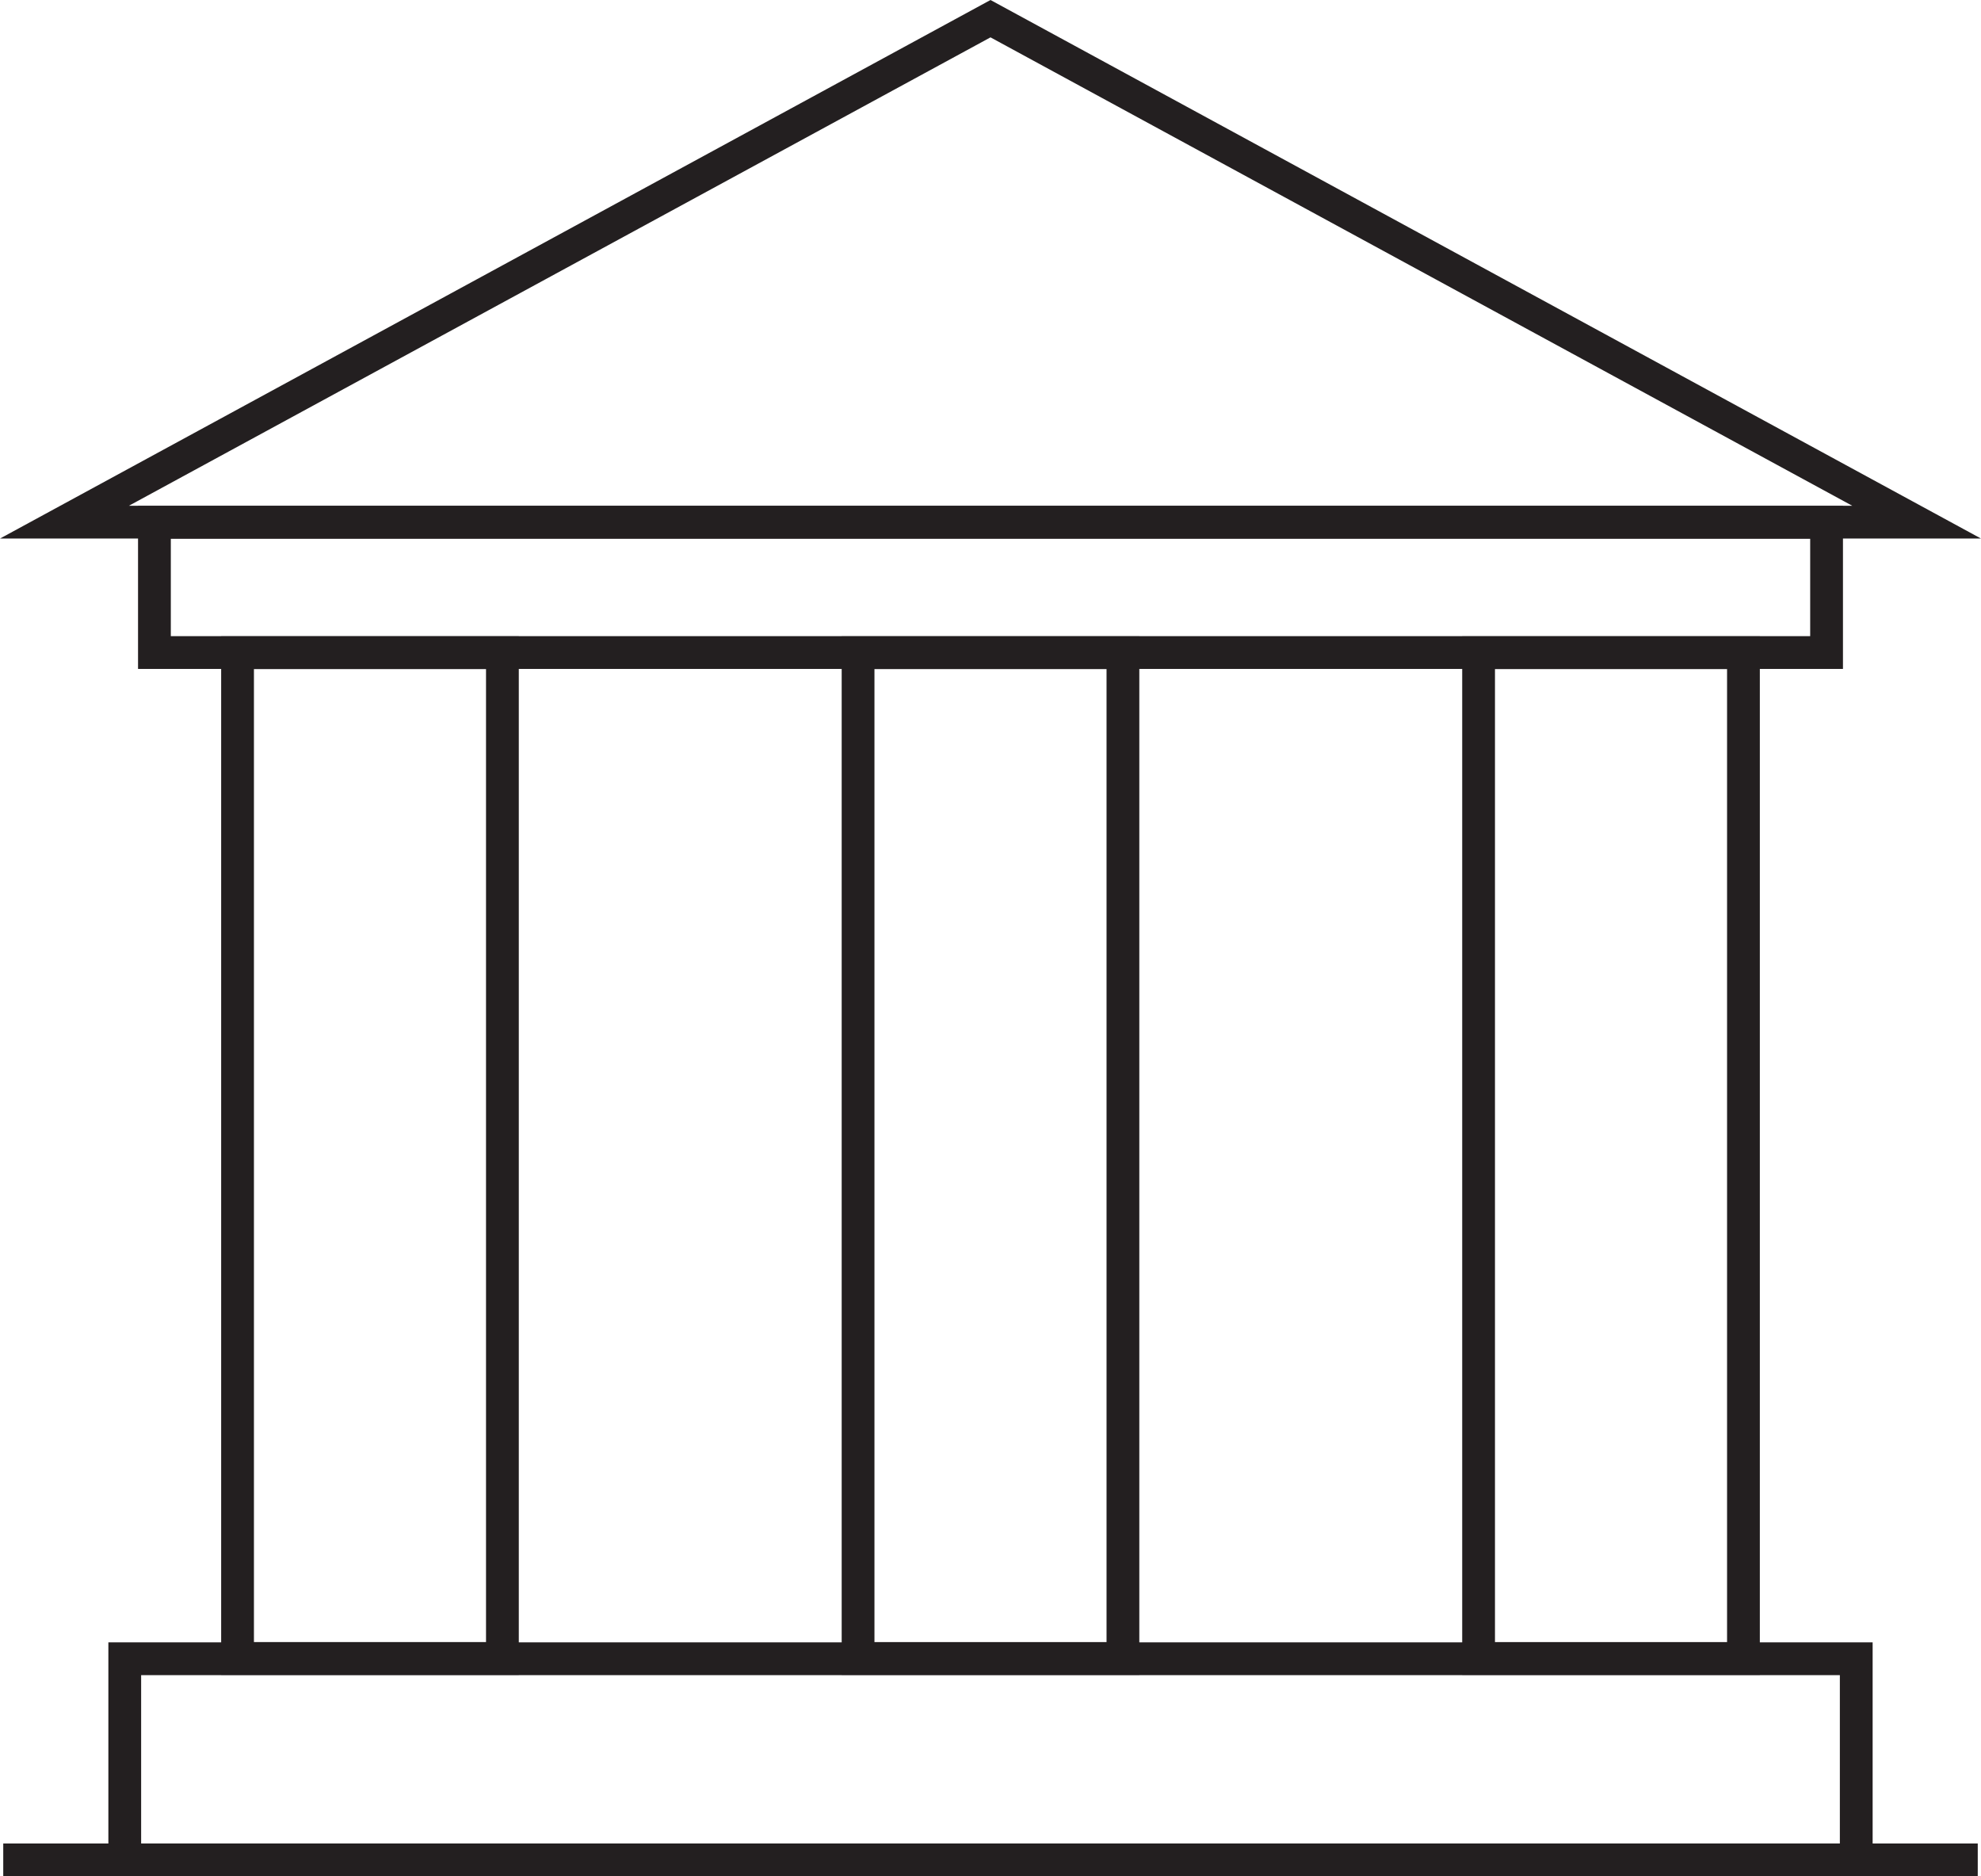 <?xml version="1.0" encoding="UTF-8"?>
<svg id="Layer_2" data-name="Layer 2" xmlns="http://www.w3.org/2000/svg" viewBox="0 0 134.18 127.06">
  <defs>
    <style>
      .cls-1 {
        fill: #231f20;
      }
    </style>
  </defs>
  <g id="Layer_1-2" data-name="Layer 1">
    <g>
      <path class="cls-1" d="M134.18,36.47H0L67.09,0l67.09,36.47ZM8.73,34.25h116.73L67.09,2.53,8.73,34.25Z"/>
      <path class="cls-1" d="M126.84,127.06H7.34v-15.84h119.5v15.84ZM9.56,124.84h115.06v-11.4H9.56v11.4Z"/>
      <path class="cls-1" d="M124.83,45.3H9.35v-11.04h115.48v11.04ZM11.57,43.08h111.04v-6.6H11.57v6.6Z"/>
      <path class="cls-1" d="M77.17,113.42h-20.16V43.09h20.16v70.33ZM59.23,111.2h15.72V45.31h-15.72v65.89Z"/>
      <path class="cls-1" d="M35.14,113.42H14.98V43.09h20.16v70.33ZM17.2,111.2h15.72V45.31h-15.72v65.89Z"/>
      <path class="cls-1" d="M119.2,113.42h-20.16V43.09h20.16v70.33ZM101.26,111.2h15.72V45.31h-15.72v65.89Z"/>
      <rect class="cls-1" x=".22" y="124.84" width="133.74" height="2.22"/>
    </g>
  </g>
</svg>